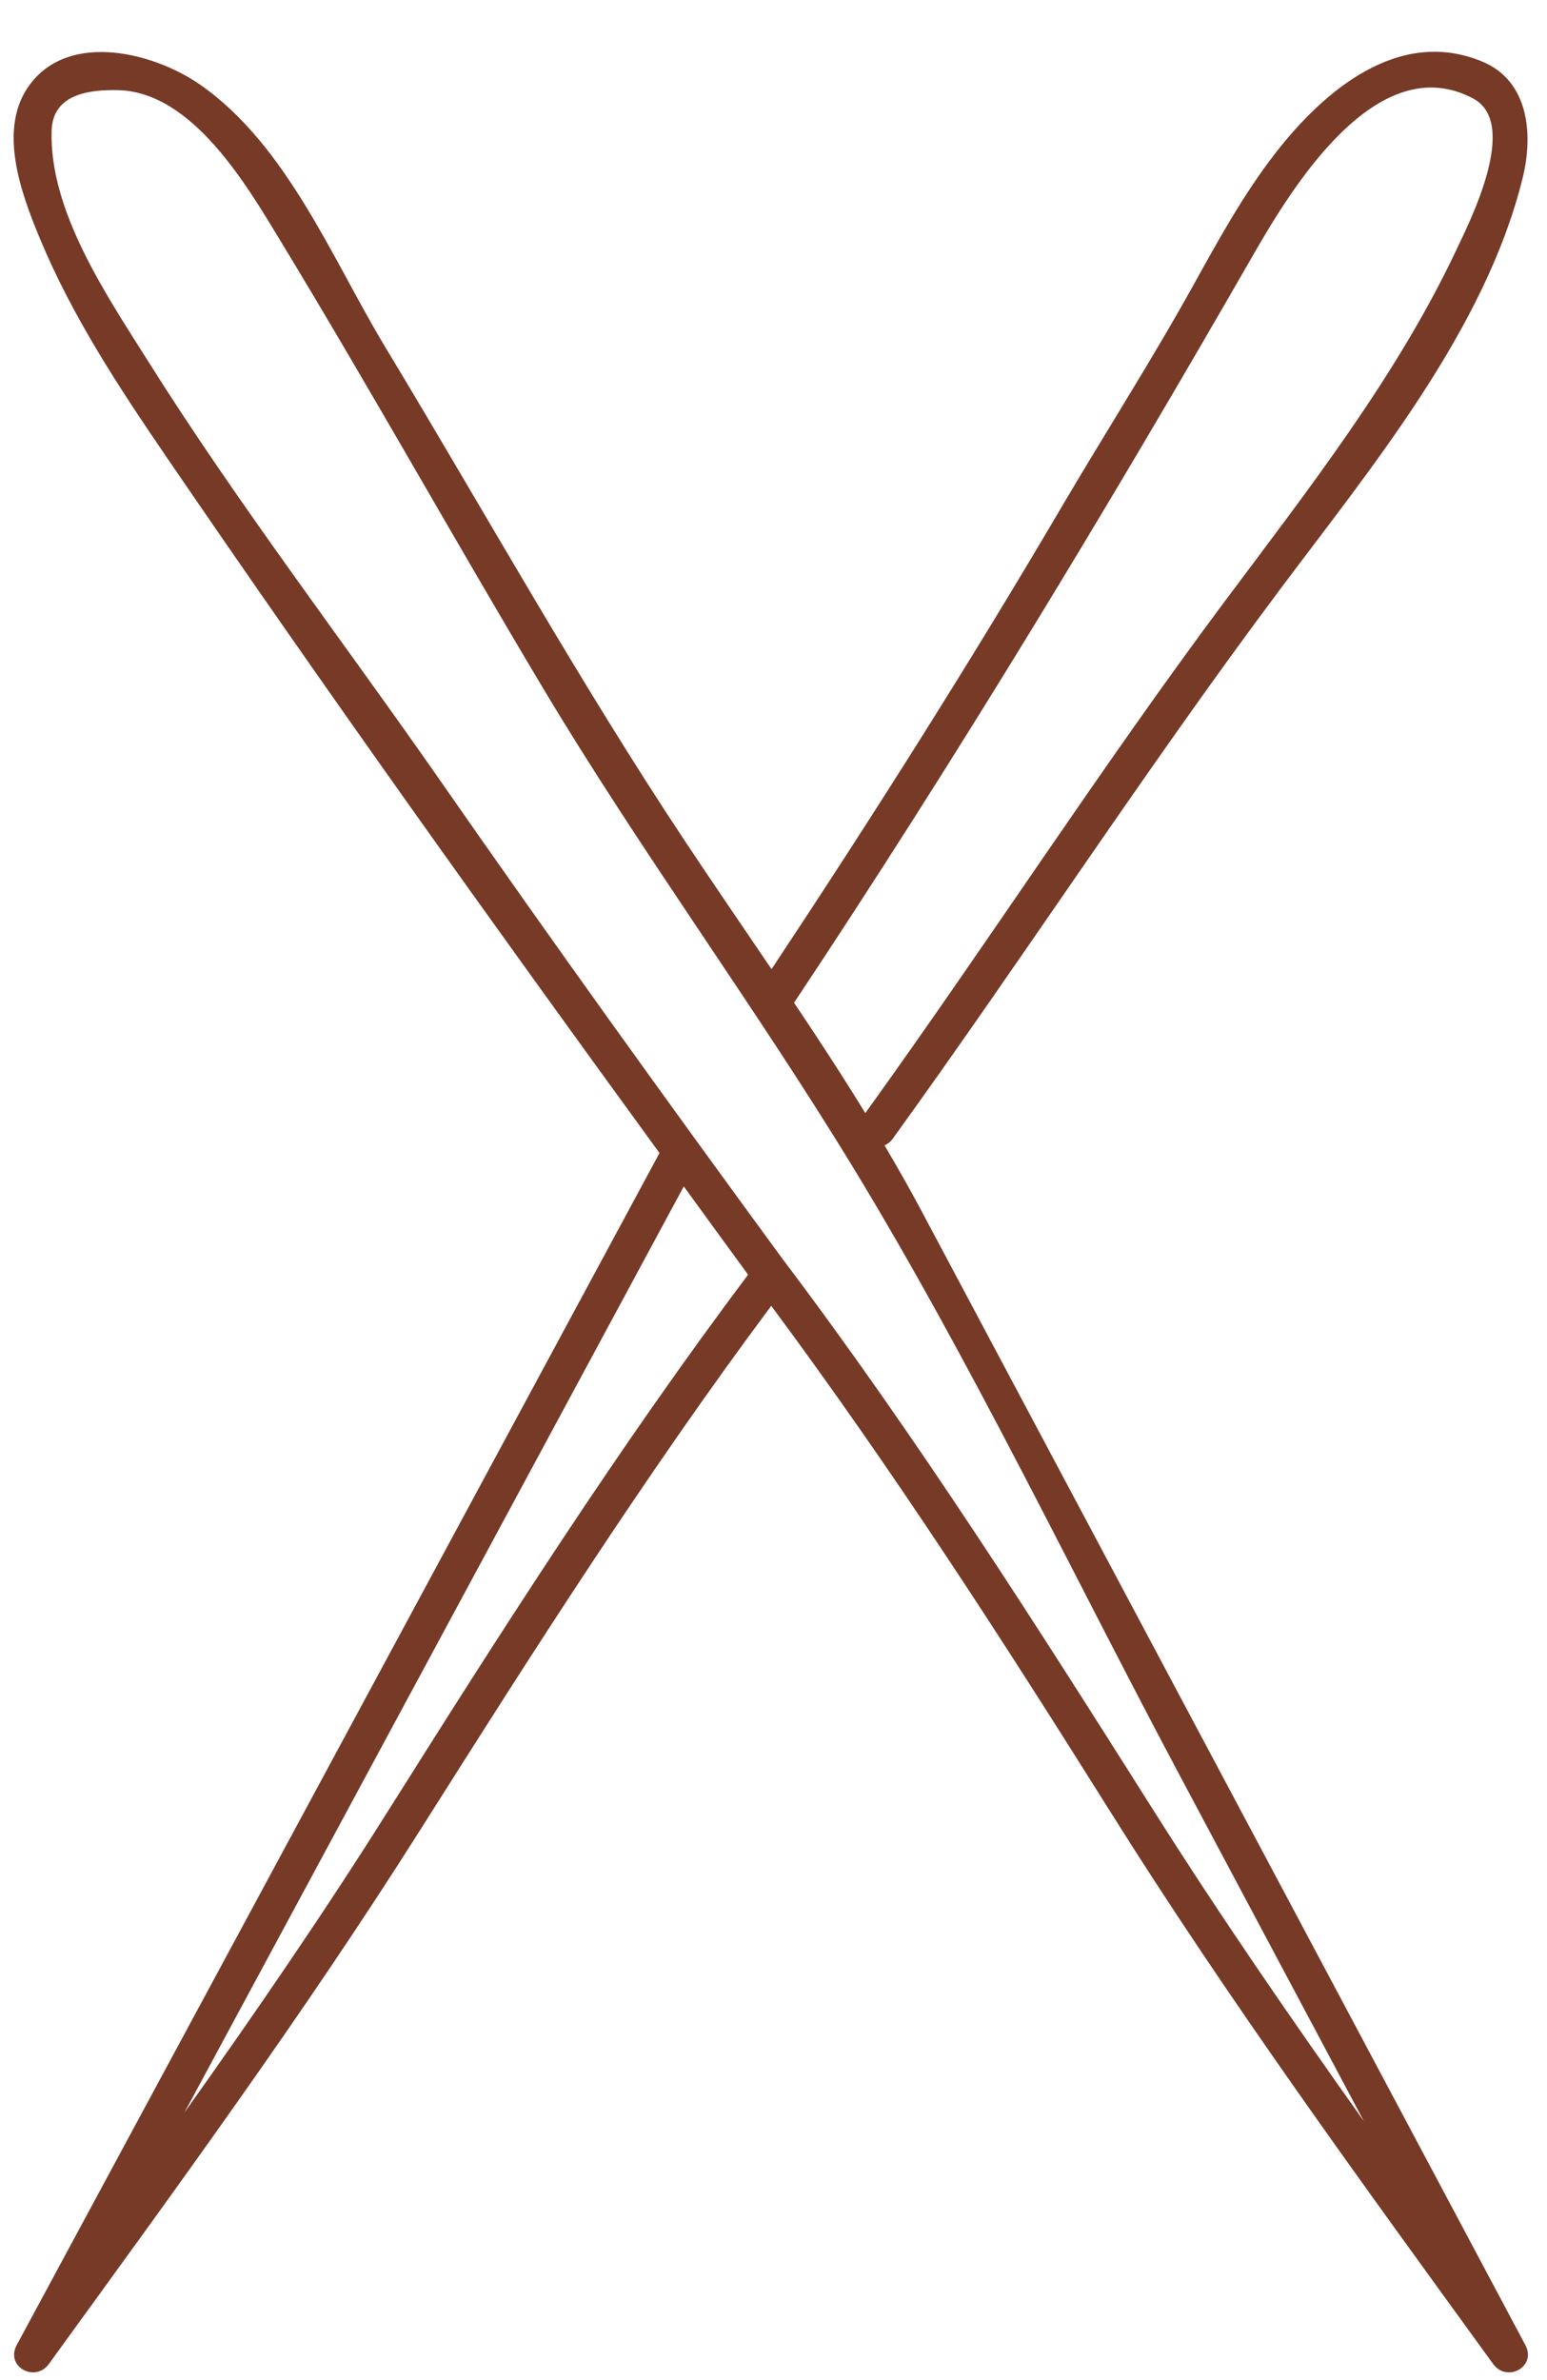 <svg width="26" height="40" viewBox="0 0 26 40" fill="none" xmlns="http://www.w3.org/2000/svg">
<path d="M18.428 25.874C17.442 24.022 16.455 22.169 15.469 20.317C15.277 19.957 15.074 19.602 14.866 19.249C14.917 19.227 14.964 19.193 15.002 19.14C17.202 16.095 19.251 12.93 21.5 9.923C23.047 7.854 24.959 5.549 25.591 2.991C25.771 2.259 25.698 1.361 24.91 1.034C23.504 0.451 22.244 1.532 21.436 2.573C20.898 3.265 20.475 4.039 20.051 4.803C19.347 6.071 18.561 7.297 17.826 8.548C16.277 11.182 14.654 13.742 12.967 16.288C12.484 15.574 11.996 14.864 11.523 14.152C9.726 11.447 8.152 8.612 6.475 5.833C5.585 4.358 4.825 2.442 3.365 1.424C2.605 0.894 1.192 0.52 0.512 1.407C-0.053 2.145 0.352 3.239 0.664 3.993C1.205 5.304 2 6.512 2.797 7.679C5.489 11.621 8.272 15.515 11.084 19.378C7.483 26.055 3.882 32.733 0.281 39.411C0.086 39.774 0.589 40.05 0.822 39.728C2.958 36.783 5.106 33.848 7.051 30.772C8.945 27.777 10.843 24.789 12.962 21.946C14.994 24.682 16.842 27.546 18.651 30.432C20.656 33.63 22.879 36.674 25.094 39.728C25.328 40.05 25.829 39.775 25.636 39.411C23.233 34.899 20.83 30.386 18.428 25.874ZM13.358 16.833C16.079 12.738 18.613 8.547 21.062 4.285C21.703 3.169 23.138 0.795 24.758 1.655C25.544 2.073 24.704 3.718 24.467 4.22C23.464 6.341 21.982 8.234 20.585 10.105C18.494 12.908 16.589 15.867 14.543 18.707C14.159 18.08 13.755 17.462 13.344 16.85C13.349 16.844 13.354 16.839 13.358 16.833ZM6.509 30.456C5.427 32.176 4.276 33.849 3.099 35.505C5.897 30.317 8.694 25.128 11.492 19.939C11.853 20.434 12.212 20.93 12.573 21.423C10.392 24.326 8.443 27.384 6.509 30.456ZM19.406 30.456C17.407 27.294 15.404 24.139 13.147 21.151C11.207 18.502 9.288 15.835 7.413 13.139C5.771 10.78 3.998 8.472 2.469 6.039C1.783 4.948 0.822 3.534 0.868 2.188C0.889 1.582 1.497 1.505 1.978 1.515C3.241 1.54 4.158 3.133 4.723 4.063C6.223 6.534 7.633 9.065 9.116 11.547C10.756 14.293 12.661 16.87 14.326 19.6C16.323 22.878 17.99 26.385 19.792 29.771C20.835 31.73 21.879 33.69 22.923 35.65C21.711 33.946 20.525 32.225 19.406 30.456Z" fill="#763A26"/>
</svg>
